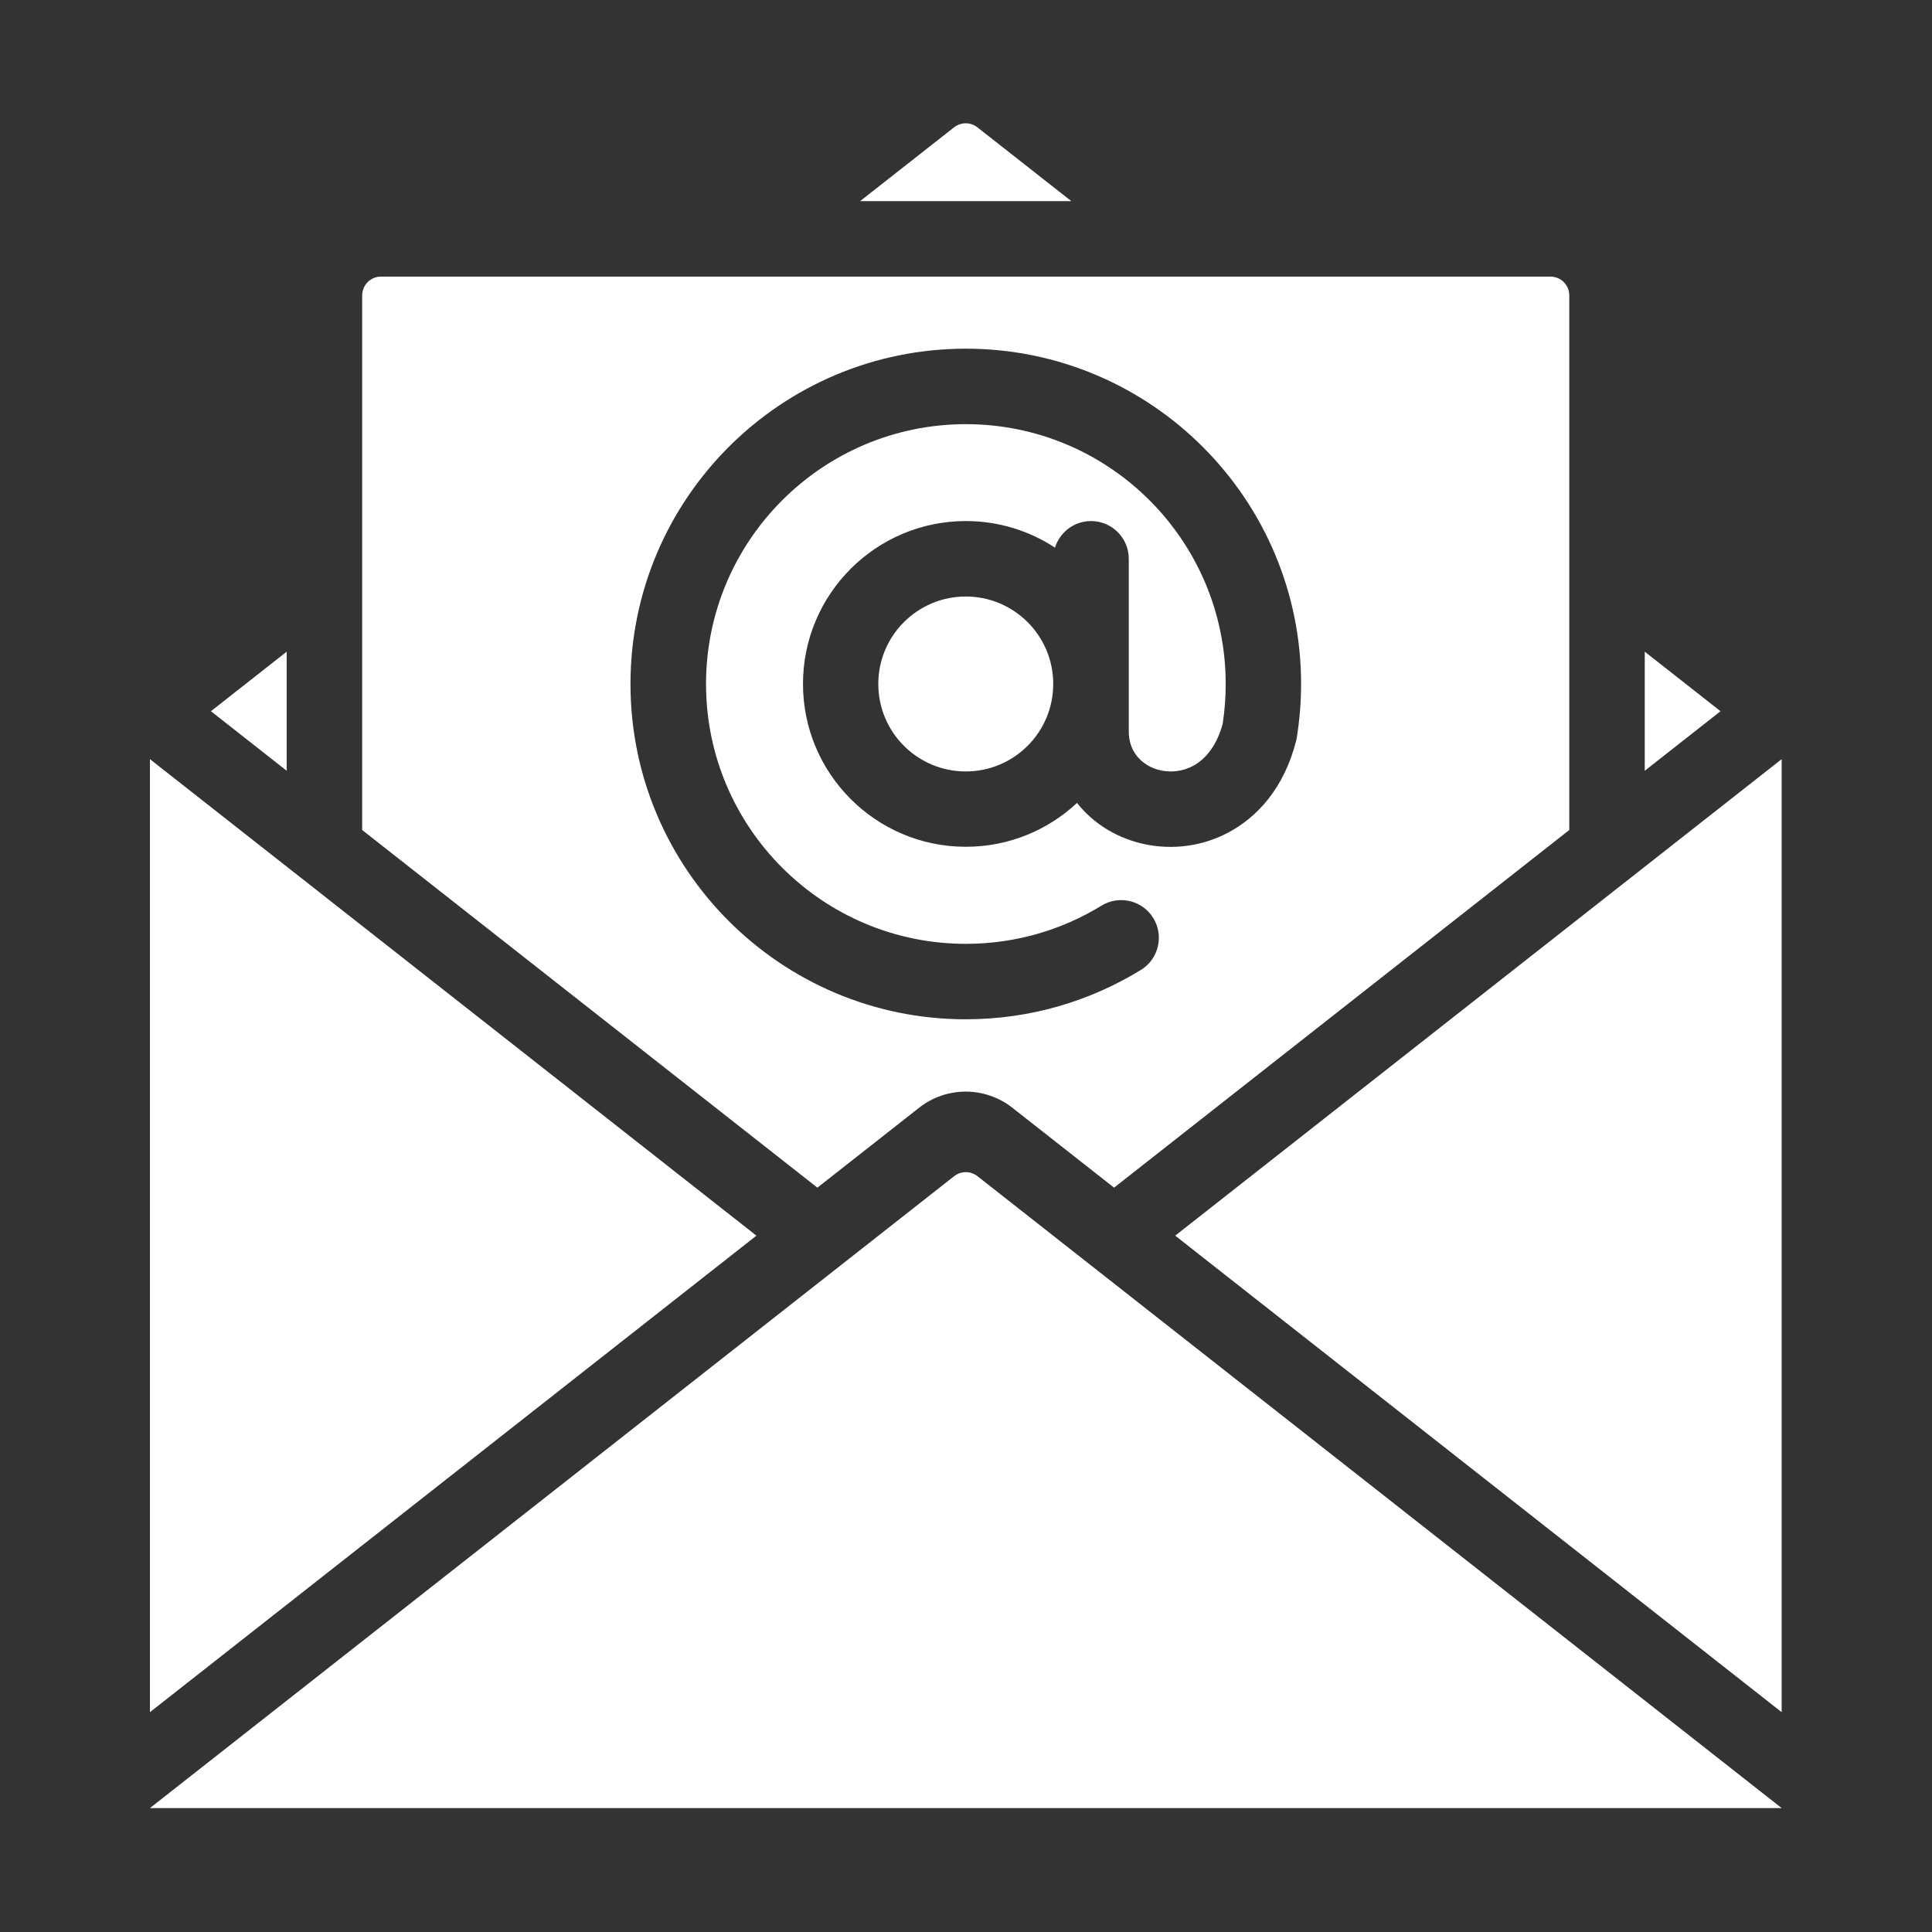 <?xml version="1.0" encoding="UTF-8"?>
<svg width="512pt" height="512pt" version="1.1" viewBox="0 0 512 512" xmlns="http://www.w3.org/2000/svg">
 <rect x="0" y="0" width="512" height="512" fill="#333333" stroke="none"/>
 <path d="m55.898 188.48 20.082-15.781v31.559zm379.98 15.781v-31.559l20.082 15.781zm-207.94-150.96 24.898-19.559c1.82-1.422 4.359-1.422 6.18 0l24.898 19.559zm-11.32 261.44-120.64-94.781v-141.66c0-1.32 0.52-2.602 1.461-3.539 0.941-0.941 2.199-1.461 3.539-1.461h309.9c1.32 0 2.602 0.52 3.539 1.461 0.941 0.941 1.461 2.199 1.461 3.539v141.66l-120.64 94.781-26.961-21.18c-7.262-5.699-17.461-5.699-24.699 0zm68.801-101.96c9.02 11.461 26.082 15.199 39.961 7.922 7.898-4.16 14.922-11.918 18.102-24.34 0.078-0.301 0.141-0.578 0.18-0.879 0.738-4.621 1.141-9.379 1.141-14.219 0-49.039-39.82-88.859-88.859-88.859-49.039 0-88.859 39.82-88.859 88.859 0 49.039 39.82 88.859 88.859 88.859 17 0 32.879-4.781 46.398-13.078 4.699-2.879 6.18-9.039 3.301-13.738-2.879-4.699-9.039-6.18-13.738-3.301-10.461 6.422-22.781 10.121-35.941 10.121-38 0-68.859-30.859-68.859-68.859s30.859-68.859 68.859-68.859 68.859 30.859 68.859 68.859c0 3.602-0.281 7.121-0.801 10.559-1.5 5.539-4.34 9.281-7.922 11.18-7.16 3.762-16.961-0.102-16.961-9.121v-45.801c0-5.519-4.481-10-10-10-4.481 0-8.281 2.961-9.559 7.039-6.781-4.441-14.898-7.039-23.621-7.039-23.82 0-43.16 19.34-43.16 43.16 0 23.82 19.34 43.16 43.16 43.16 11.398 0 21.762-4.422 29.48-11.641zm-6.301-31.52c0 12.801-10.379 23.18-23.18 23.18-12.801 0-23.18-10.379-23.18-23.18 0-12.801 10.379-23.18 23.18-23.18 12.801 0 23.18 10.379 23.18 23.18zm-239.38 297.9 213.12-167.46c1.82-1.422 4.359-1.422 6.18 0l213.12 167.46zm0-25.418v-252.56l160.72 126.28zm271.7-126.28 160.72-126.28v252.56l-56.258-44.199z" fill="#fff" fill-rule="evenodd"/>
</svg>
